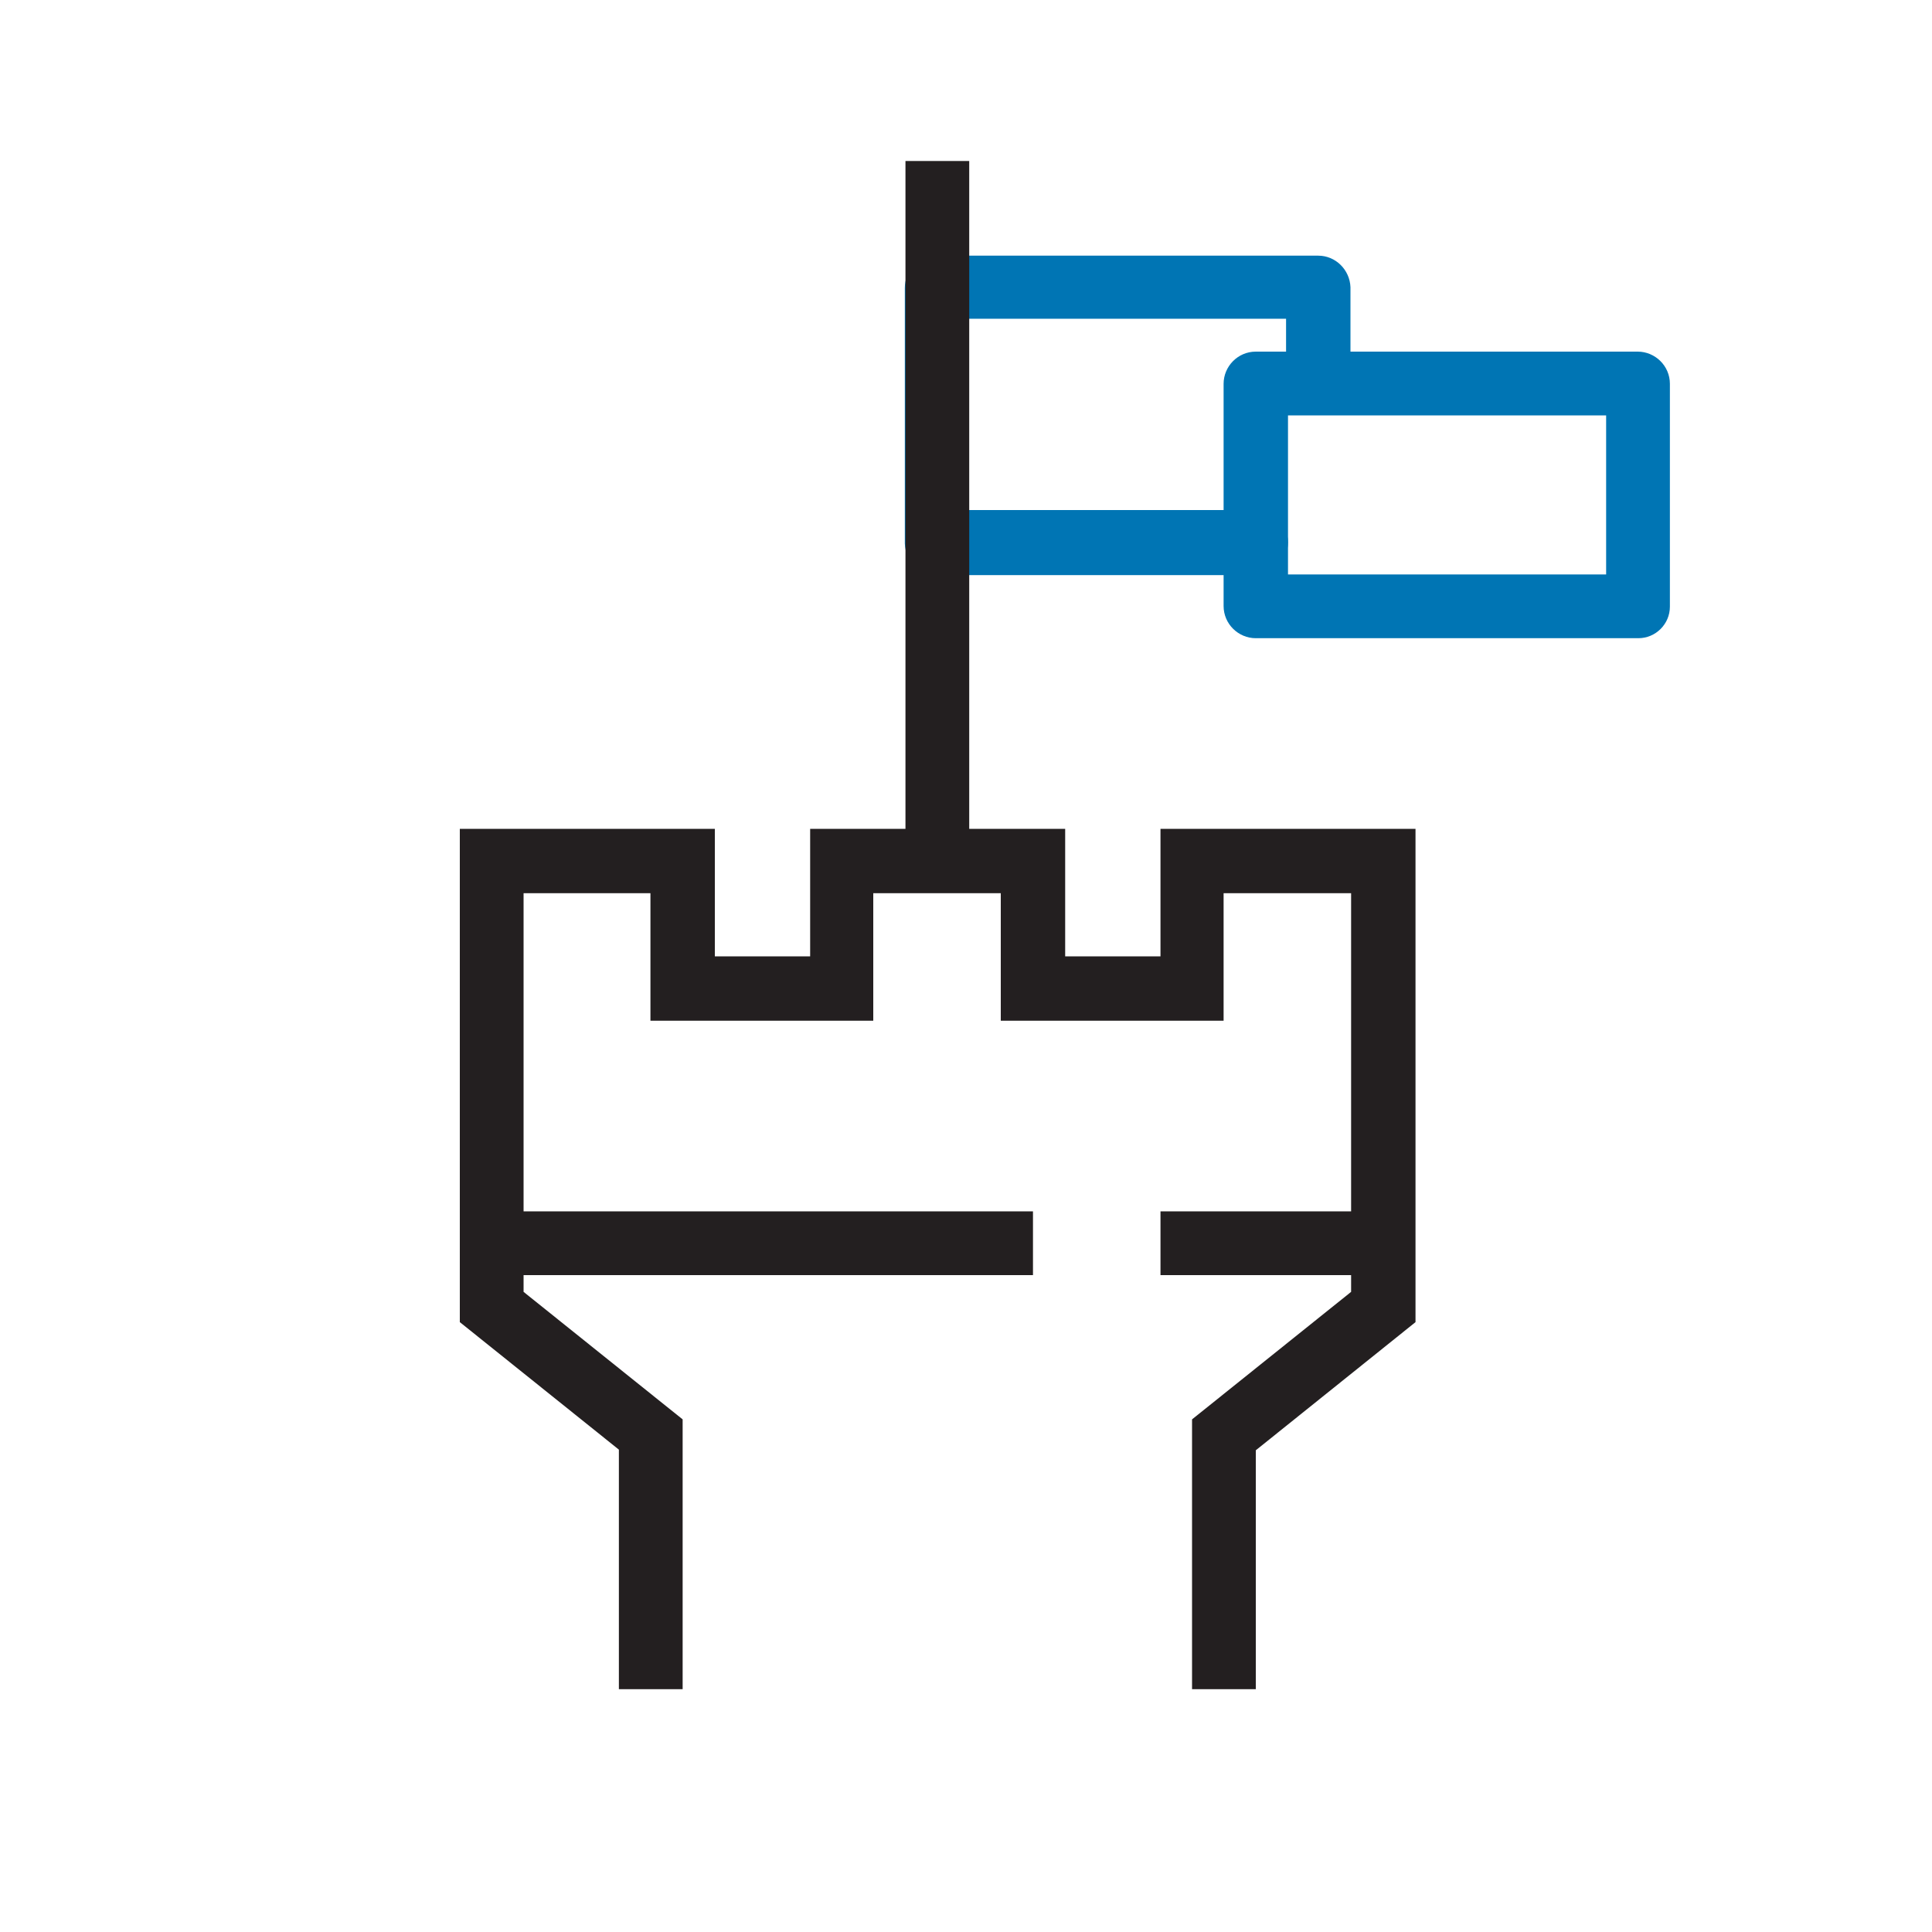 <svg xmlns="http://www.w3.org/2000/svg" xmlns:xlink="http://www.w3.org/1999/xlink" x="0px" y="0px" viewBox="0 0 300 300" style="enable-background:new 0 0 300 300;" xml:space="preserve"><style type="text/css">.st0{fill:#231F20;}	.st1{fill:#0075B4;}	.st2{fill:none;stroke:#231F20;stroke-width:10;stroke-linecap:round;stroke-linejoin:round;stroke-miterlimit:10;}	.st3{fill:none;stroke:#0075B4;stroke-width:10;stroke-linecap:round;stroke-linejoin:round;stroke-miterlimit:10;}</style><g id="Grid"></g><g id="Layer_1"> <g id="Path_4305_00000168820603884350310660000011717402615459667878_"> <path class="st0" d="M195,262.3h-9.9v-41.9l24.7-19.8v-61.9h-19.8v19.8h-34.6v-19.8h-19.8v19.8h-34.6v-19.8H81.3v61.9l24.7,19.8   v41.9h-9.9v-37.2l-24.7-19.8v-76.6H111v19.8h14.8v-19.8h39.6v19.8h14.8v-19.8h39.6v76.6L195,225.2L195,262.3z"></path> </g> <g id="Rectangle_2052_00000002345074884646238910000005525901945562776218_"> <rect x="76.3" y="188.1" class="st0" width="84.1" height="9.9"></rect> </g> <g id="Rectangle_2053_00000038371765845531761500000012161503390034757546_"> <rect x="180.2" y="188.1" class="st0" width="34.6" height="9.9"></rect> </g> <g id="Path_4306_00000042705249718399156180000014321747936630243515_"> <path class="st1" d="M195,89.3h-49.5c-2.7,0-4.9-2.2-5-4.9c0,0,0,0,0,0V44.7c0-2.7,2.2-4.9,4.9-5c0,0,0,0,0,0h59.3   c2.7,0,4.9,2.2,5,4.9c0,0,0,0,0,0v14.8c0,2.7-2.2,5-5,5c-2.7,0-5-2.2-5-5v-9.9h-49.4v29.7H195c2.7,0,5,2.2,5,5   S197.8,89.3,195,89.3"></path> </g> <g id="Path_4307_00000073690714747401690090000010309839823621990038_"> <path class="st1" d="M254.4,99.1H195c-2.7,0-5-2.2-5-5V59.6c0-2.7,2.2-5,5-5h59.3c2.7,0,5,2.2,5,5v34.6   C259.3,96.9,257.1,99.1,254.4,99.1 M200,89.2h49.4V64.5H200L200,89.2z"></path> </g> <g id="Rectangle_2054_00000141433877031673904620000005723319656038030211_"> <rect x="140.6" y="25" class="st0" width="9.9" height="108.8"></rect> </g></g></svg>